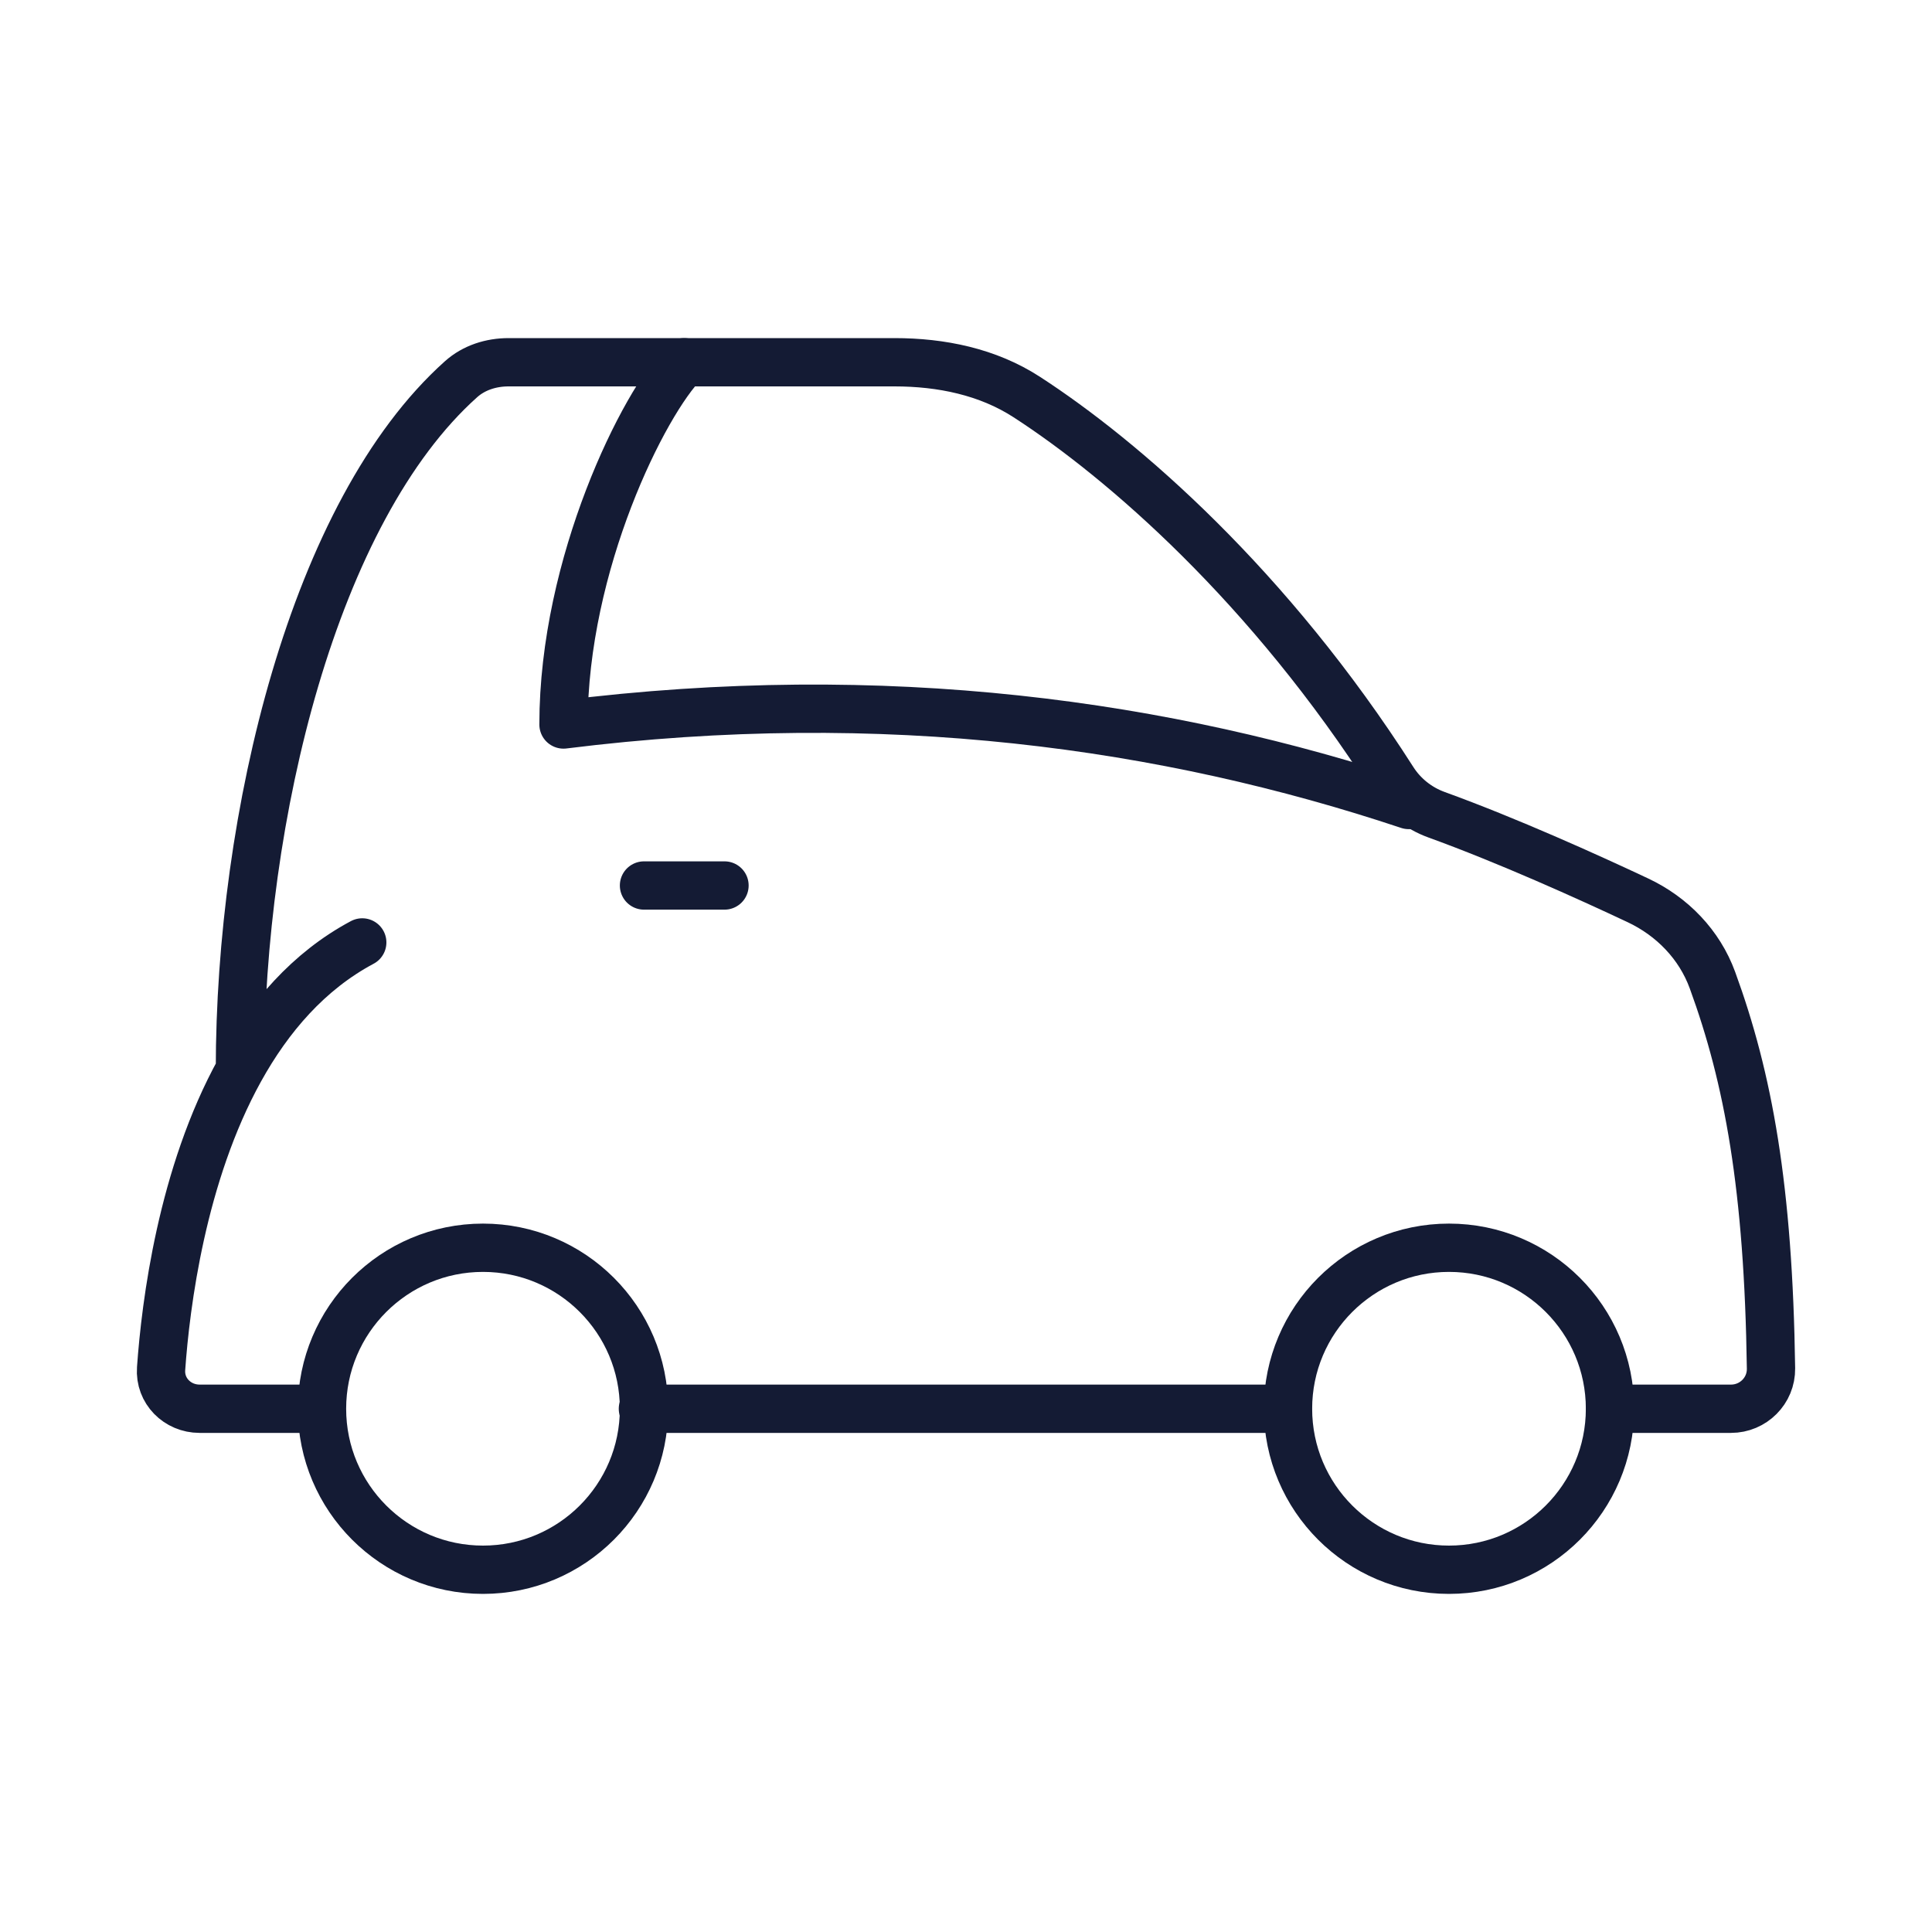 <?xml version="1.0" encoding="UTF-8"?>
<svg xmlns="http://www.w3.org/2000/svg" width="60" height="60" viewBox="0 0 60 60" fill="none">
  <path d="M7.451 33.222C5.648 36.477 5.144 40.507 5.003 42.505C4.954 43.194 5.509 43.75 6.2 43.75H9.954M7.451 33.222C7.451 25.36 9.74 15.873 14.317 11.778C14.72 11.417 15.253 11.25 15.795 11.25H27.779C29.228 11.25 30.673 11.543 31.888 12.331C34.885 14.274 39.413 18.199 43.26 24.223C43.578 24.721 44.053 25.099 44.609 25.301C46.823 26.104 49.288 27.218 50.866 27.96C51.931 28.461 52.779 29.335 53.182 30.44C54.294 33.482 54.921 36.877 55 42.499C55.01 43.189 54.448 43.75 53.757 43.75H50.002M7.451 33.222C8.353 31.593 9.581 30.158 11.25 29.268M39.99 43.75H19.966" stroke="#141B34" stroke-width="1.5" stroke-linecap="round" stroke-linejoin="round"></path>
  <path d="M20 43.75C20 46.511 17.761 48.75 15 48.75C12.239 48.75 10 46.511 10 43.75C10 40.989 12.239 38.75 15 38.75C17.761 38.75 20 40.989 20 43.75Z" stroke="#141B34" stroke-width="1.5"></path>
  <path d="M50 43.75C50 46.511 47.761 48.75 45 48.75C42.239 48.75 40 46.511 40 43.75C40 40.989 42.239 38.75 45 38.75C47.761 38.75 50 40.989 50 43.75Z" stroke="#141B34" stroke-width="1.5"></path>
  <path d="M43.75 25C36.25 22.5 27.5 21.25 17.5 22.5C17.5 17.5 20 12.5 21.25 11.25" stroke="#141B34" stroke-width="1.5" stroke-linecap="round" stroke-linejoin="round"></path>
  <path d="M20 27.5H22.5" stroke="#141B34" stroke-width="1.5" stroke-linecap="round" stroke-linejoin="round"></path>
</svg>
